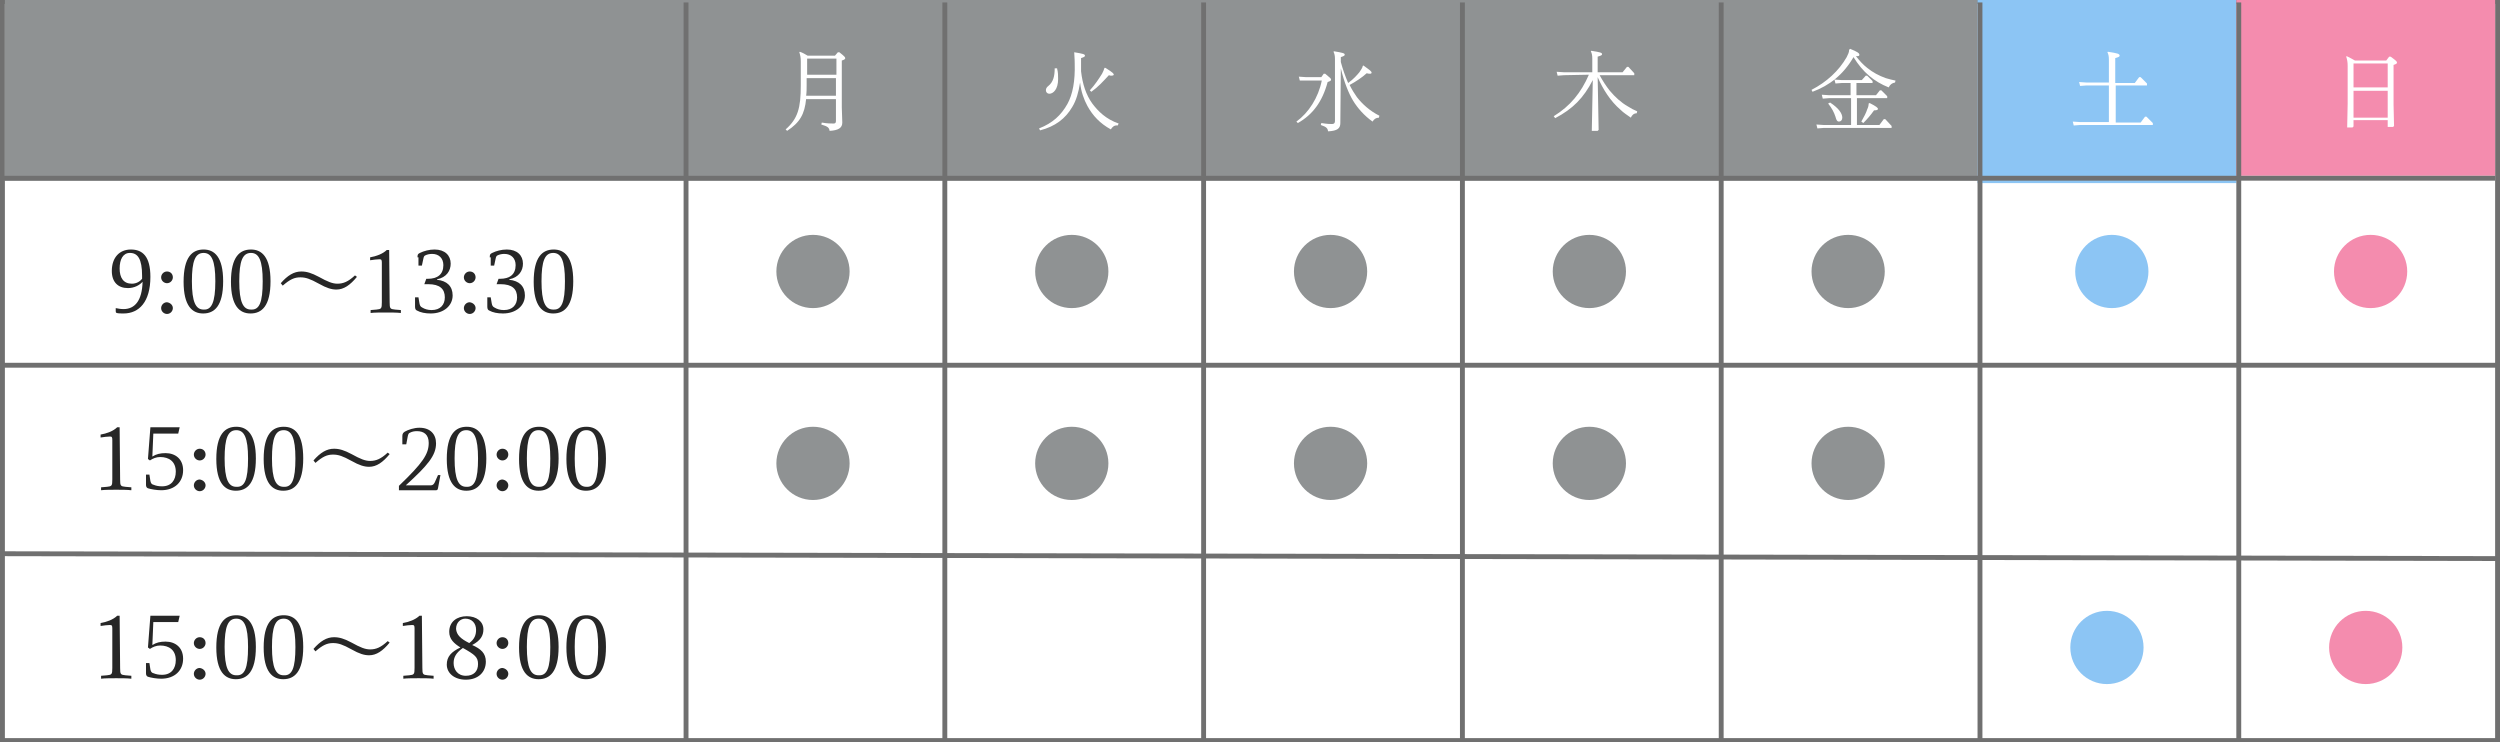 <?xml version="1.0" encoding="utf-8"?>
<!-- Generator: Adobe Illustrator 26.0.1, SVG Export Plug-In . SVG Version: 6.00 Build 0)  -->
<svg version="1.1" id="レイヤー_1" xmlns="http://www.w3.org/2000/svg" xmlns:xlink="http://www.w3.org/1999/xlink" x="0px"
	 y="0px" viewBox="0 0 512 152" style="enable-background:new 0 0 512 152;" xml:space="preserve">
<rect x="0" y="0" width="512" height="152" fill="#808080" stroke="none"/>
<style type="text/css">
	.st0{fill:#FFFFFF;}
	.st1{fill:#707070;}
	.st2{fill:#8F9293;}
	.st3{fill:#8CC5F4;}
	.st4{fill:#F48CAE;}
	.st5{enable-background:new    ;}
	.st6{fill:#272727;}
</style>
<g transform="translate(-845.999 -7689)">
	<rect x="846" y="7689" class="st0" width="512" height="151.2"/>
	<path class="st1" d="M847,7689.8v150.4h510v-150.4H847 M846,7689h512v152H846V7689z"/>
	<rect x="847" y="7689" class="st2" width="404" height="37"/>
	<rect x="1251" y="7689" class="st3" width="53" height="37.5"/>
	<rect x="1304" y="7689" class="st4" width="53" height="36"/>
	<path class="st1" d="M1357,7726H846.5v-1H1357V7726z"/>
	<path class="st1" d="M1358,7764.3H846v-1h512V7764.3z"/>
	<path class="st1" d="M1358,7803.9l-512-1v-1l512,1V7803.9z"/>
	<path class="st1" d="M987,7841h-1v-151.5h1V7841z"/>
	<path class="st1" d="M1040,7841h-1v-151.5h1V7841z"/>
	<path class="st1" d="M1093,7841h-1v-151.5h1V7841z"/>
	<path class="st1" d="M1146,7841h-1v-151.5h1V7841z"/>
	<path class="st1" d="M1199,7841h-1v-151.5h1V7841z"/>
	<path class="st1" d="M1252,7841h-1v-151.5h1V7841z"/>
	<path class="st1" d="M1305,7841h-1v-151.5h1V7841z"/>
	<g class="st5">
		<path class="st0" d="M1011.1,7709.2c-0.3,3.2-1.3,4.9-3.9,6.6l-0.3-0.3c2.5-2.2,3.1-4.4,3.1-9v-4.9c0-0.8-0.1-1.3-0.3-1.9l0.1-0.1
			c0.6,0.2,1.1,0.5,1.6,0.8h5.6l0.6-0.7h0.3c1,0.8,1.2,1,1.2,1.2s-0.1,0.3-0.7,0.5v9.6l0.1,3.1c0,1.1-0.8,1.6-2.6,1.7
			c-0.1-0.7-0.4-0.9-1.7-1.3l0.1-0.4c1.1,0.2,1.9,0.2,2.4,0.2c0.3,0,0.5-0.1,0.5-0.5v-4.5h-6.1V7709.2z M1011.2,7706.4
			c0,0.8,0,1.5-0.1,2.2h6.1v-3.6h-6V7706.4z M1017.3,7704.3v-3.3h-6v3.3H1017.3z"/>
		<path class="st0" d="M1066,7699.7c1.8,0.3,2.2,0.4,2.2,0.7c0,0.2-0.2,0.3-0.8,0.5c0,1,0,1.9,0,2.7c0.3,2.6,1,4.8,2.3,6.6
			c1.2,1.6,2.8,3.2,5.4,4.1l-0.2,0.4c-0.7-0.1-1.1,0.3-1.4,0.8c-2.2-1.2-3.7-2.8-4.8-4.8c-0.7-1.3-1.3-2.9-1.5-4.8
			c-0.3,2-0.8,3.7-1.6,5c-1.4,2.4-3.5,4-6.6,4.8l-0.2-0.4c2.8-1.1,4.5-2.7,5.8-5c1.1-2,1.6-4.7,1.5-8.3
			C1066.1,7700.9,1066,7700.3,1066,7699.7L1066,7699.7z M1062.5,7703.1c0.2,0.7,0.2,1.4,0.2,2.1c0,2.1-1,3-1.8,3
			c-0.4,0-0.7-0.3-0.7-0.7c0-0.3,0.1-0.6,0.5-0.9c1-0.8,1.3-2,1.3-3.6h0.5V7703.1z M1072.4,7702.9c1.6,1,1.7,1.2,1.7,1.4
			c0,0.1-0.2,0.2-0.5,0.2c-0.1,0-0.3,0-0.5-0.1c-1.3,1.4-2.2,2.4-3.6,3.4l-0.3-0.3c1.1-1.2,1.8-2.3,2.5-3.4c0.2-0.4,0.4-0.8,0.5-1.2
			H1072.4z"/>
		<path class="st0" d="M1112.2,7705.5l-0.2-0.8l1.5,0.1h3.1l0.5-0.7h0.3c1.1,0.9,1.2,1,1.2,1.2s-0.1,0.3-0.7,0.5
			c-1.1,4.1-3.1,6.7-6.1,8.4l-0.3-0.3c2.5-1.8,4.5-4.9,5.2-8.4h-3.2L1112.2,7705.5z M1120.5,7714.2c0,1.1-0.6,1.6-2.5,1.7
			c-0.1-0.6-0.3-0.9-1.5-1.3l0.1-0.4c1.3,0.2,1.8,0.2,2.2,0.2c0.4,0,0.6-0.2,0.6-0.6v-12.7c0-0.7-0.1-1.1-0.3-1.5l0.1-0.1
			c1.8,0.3,2.2,0.4,2.2,0.7c0,0.2-0.2,0.3-0.8,0.5v1c0.4,1.5,0.9,2.9,1.5,4.3c1.1-0.8,1.8-1.6,2.3-2.2c0.3-0.5,0.6-0.8,0.7-1.3
			l0.1-0.1c1.4,1,1.7,1.2,1.7,1.5c0,0.1-0.1,0.2-0.3,0.2c-0.2,0-0.4,0-0.7-0.1c-1,0.9-2.2,1.7-3.5,2.4c0.5,1,1,1.8,1.5,2.5
			c1.1,1.4,2.6,2.8,4.6,3.8l-0.1,0.4c-0.6,0-1,0.3-1.3,0.8c-1.7-1.2-3.1-2.8-4-4.3s-1.8-3.7-2.5-6.6L1120.5,7714.2z"/>
		<path class="st0" d="M1166.3,7704.4l-1.3,0.1l-0.2-0.8l1.5,0.1h5.8v-2.8c0-0.7-0.1-1.1-0.3-1.5l0.1-0.1c1.9,0.3,2.2,0.4,2.2,0.7
			c0,0.2-0.2,0.3-0.9,0.5v3.2h5.1l0.9-1.1h0.3l1.2,1.3v0.4h-7.1c0.6,1.1,1.3,2.2,2.1,3.2c1.1,1.3,2.3,2.4,3.7,3.2
			c0.6,0.4,1.2,0.7,1.9,1l-0.1,0.4c-0.6,0-1,0.4-1.2,0.9c-0.7-0.5-1.5-1-2.1-1.6c-2.1-1.8-3.6-4.2-4.7-6.7l0.2,10.8l-0.2,0.2h-1.2
			l0.2-10.4c-1.9,3.7-4.1,5.9-7.7,7.8l-0.3-0.4c3.4-2.1,5.6-4.8,7.2-8.5L1166.3,7704.4L1166.3,7704.4z"/>
		<path class="st0" d="M1224.9,7699c1.5,0.6,1.9,0.9,1.9,1.2c0,0.2-0.1,0.3-0.4,0.3c-0.1,0-0.2,0-0.3,0c0.7,0.9,1.4,1.7,2.3,2.4
			c1.1,0.9,2.4,1.6,3.8,2.1c0.7,0.2,1.4,0.4,2,0.5l-0.1,0.4c-0.6,0.1-1,0.4-1.3,1c-3-1.2-5.3-3.1-7.2-6.2c-2.1,3.6-4.9,5.8-8.4,7.1
			l-0.2-0.4c3.1-1.6,5.6-3.9,7.2-6.7c0.3-0.6,0.5-1,0.5-1.5L1224.9,7699z M1225,7709.1h-4.4l-1.3,0.1l-0.2-0.8l1.5,0.1h4.4v-2.5
			h-1.8l-1.3,0.1l-0.2-0.8l1.5,0.1h4.1l0.8-0.9h0.3l1.1,1.1v0.4h-3.3v2.5h4l0.8-1h0.3l1.2,1.2v0.4h-6.2v5.5h4.6l0.9-1.2h0.3l1.3,1.4
			v0.4h-13.9l-1.3,0.1l-0.2-0.8l1.5,0.1h5.6v-5.5H1225z M1220.8,7710c1.7,1.1,2.5,2.2,2.5,3.1c0,0.5-0.3,0.8-0.7,0.8
			c-0.3,0-0.5-0.2-0.7-1c-0.3-0.9-0.7-1.7-1.5-2.7L1220.8,7710z M1228.9,7710.1c1.4,0.7,1.7,1,1.7,1.2s-0.2,0.3-0.8,0.3
			c-0.7,1-1.4,1.8-2.2,2.6l-0.4-0.3c0.5-0.9,1-1.8,1.2-2.5c0.2-0.4,0.3-0.8,0.3-1.2L1228.9,7710.1z"/>
		<path class="st0" d="M1277.9,7706.5h-4.6l-1.3,0.1l-0.2-0.8l1.5,0.1h4.6v-4.7c0-0.7-0.1-1.1-0.3-1.5l0.1-0.1
			c1.9,0.3,2.4,0.4,2.4,0.8c0,0.2-0.2,0.3-0.9,0.5v5.1h4l0.9-1.2h0.3l1.3,1.3v0.4h-6.4v7.6h5.1l0.9-1.2h0.3l1.3,1.3v0.4H1272
			l-1.3,0.1l-0.2-0.8l1.5,0.1h5.9V7706.5z"/>
		<path class="st0" d="M1328,7713.6v1.3l-0.2,0.2h-1.1l0.1-4.9v-7.7c0-0.8-0.1-1.3-0.3-1.9l0.1-0.1c0.6,0.3,1.2,0.6,1.7,0.9h6.4
			l0.6-0.8h0.3c1.1,0.8,1.3,1,1.3,1.2s-0.1,0.3-0.7,0.5v8.1l0.1,4.4l-0.2,0.2h-1.1v-1.4L1328,7713.6L1328,7713.6z M1335,7702h-7v4.9
			h7V7702z M1335,7707.6h-7v5.5h7V7707.6z"/>
	</g>
	<g class="st5">
		<path class="st6" d="M869.7,7752.1c0.5,0.1,1,0.2,1.6,0.2c2.3,0,3.8-1.7,3.9-5.6c-0.6,0.7-1.7,1.3-3,1.3c-2,0-3.3-1.2-3.3-3.5
			c0-2.8,1.6-4.4,3.9-4.4c2.4,0,4,1.4,4,5.6c0,5.1-2.3,7.5-5.5,7.5c-0.5,0-1,0-1.4-0.1c-0.2-0.1-0.2-0.2-0.2-0.4V7752.1z
			 M875.1,7746.1c0-0.2,0-0.4,0-0.6c0-3.5-0.9-4.7-2.5-4.7c-1.4,0-2.1,1.3-2.1,3.2c0,1.9,0.8,3.1,2.5,3.1
			C874,7747.1,874.7,7746.6,875.1,7746.1z"/>
		<path class="st6" d="M881.4,7745.8c0,0.6-0.5,1.2-1.2,1.2c-0.6,0-1.2-0.5-1.2-1.2c0-0.6,0.5-1.2,1.2-1.2
			S881.4,7745.1,881.4,7745.8z M881.4,7752.1c0,0.6-0.5,1.2-1.2,1.2c-0.6,0-1.2-0.5-1.2-1.2c0-0.6,0.5-1.2,1.2-1.2
			C880.9,7751,881.4,7751.5,881.4,7752.1z"/>
		<path class="st6" d="M891.7,7746.6c0,5.1-1.8,6.6-4.1,6.6c-2.2,0-4-1.5-4-6.5c0-5.1,1.8-6.6,4.1-6.6
			C889.9,7740.1,891.7,7741.6,891.7,7746.6z M890.1,7746.6c0-4.3-0.8-5.8-2.4-5.8c-1.7,0-2.4,1.6-2.4,5.8c0,4.3,0.8,5.8,2.4,5.8
			C889.3,7752.5,890.1,7751,890.1,7746.6z"/>
		<path class="st6" d="M901.4,7746.6c0,5.1-1.8,6.6-4.1,6.6c-2.2,0-4-1.5-4-6.5c0-5.1,1.8-6.6,4.1-6.6
			C899.6,7740.1,901.4,7741.6,901.4,7746.6z M899.8,7746.6c0-4.3-0.8-5.8-2.4-5.8c-1.7,0-2.4,1.6-2.4,5.8c0,4.3,0.8,5.8,2.4,5.8
			C899.1,7752.5,899.8,7751,899.8,7746.6z"/>
		<path class="st6" d="M903.5,7747c1.4-1.6,2.7-2.4,4.2-2.4c1.1,0,2.1,0.3,3.6,1.1c1.8,1,2.8,1.4,3.8,1.4c1.2,0,2.2-0.4,3.6-1.7
			l0.4,0.3c-1.4,1.7-2.7,2.6-4.2,2.6c-1,0-2-0.3-3.6-1.2c-1.8-1-2.7-1.3-3.8-1.3c-1.2,0-2.1,0.4-3.6,1.7L903.5,7747z"/>
		<path class="st6" d="M925.8,7750.9c0,1.3,0.1,1.4,1.1,1.5l1.2,0.1v0.6c-0.8-0.1-2.2-0.1-3.1-0.1c-0.9,0-2.4,0-3.1,0.1v-0.6
			l1.2-0.1c1-0.1,1.1-0.2,1.1-1.5v-8.1c0-0.6-0.1-0.7-0.5-0.7s-1.3,0.1-1.9,0.2v-0.6c1.2-0.2,2.6-0.7,3.4-1.5h0.5L925.8,7750.9
			L925.8,7750.9z"/>
		<path class="st6" d="M931.5,7741.7c0-0.6,0.1-0.7,0.5-0.9c0.8-0.4,1.9-0.7,3-0.7c2.1,0,3.3,1.2,3.3,2.9c0,1.4-0.8,2.8-2.8,3.2v0.1
			c2,0.2,3.2,1.3,3.2,3.2c0,2.1-1.8,3.7-4.5,3.7c-1.1,0-2.1-0.2-2.8-0.6c-0.3-0.1-0.4-0.4-0.4-0.8v-1.9h0.7l0.2,1.2
			c0.1,0.5,0.2,0.7,0.6,0.9c0.5,0.3,1.1,0.5,1.9,0.5c1.8,0,2.7-1.1,2.7-2.6c0-1.7-1-2.7-3.4-2.7h-0.8l0.4-1.1h0.3
			c2,0,3.2-0.9,3.2-2.8c0-1.4-0.9-2.3-2.3-2.3c-0.5,0-1,0.1-1.4,0.3c-0.2,0.1-0.3,0.2-0.4,0.7l-0.3,1.4h-0.7v-1.7H931.5z"/>
		<path class="st6" d="M943.4,7745.8c0,0.6-0.5,1.2-1.2,1.2c-0.6,0-1.2-0.5-1.2-1.2c0-0.6,0.5-1.2,1.2-1.2
			S943.4,7745.1,943.4,7745.8z M943.4,7752.1c0,0.6-0.5,1.2-1.2,1.2c-0.6,0-1.2-0.5-1.2-1.2c0-0.6,0.5-1.2,1.2-1.2
			C942.9,7751,943.4,7751.5,943.4,7752.1z"/>
		<path class="st6" d="M946.3,7741.7c0-0.6,0.1-0.7,0.5-0.9c0.8-0.4,1.9-0.7,3-0.7c2.1,0,3.3,1.2,3.3,2.9c0,1.4-0.8,2.8-2.8,3.2v0.1
			c2,0.2,3.2,1.3,3.2,3.2c0,2.1-1.8,3.7-4.5,3.7c-1.1,0-2.1-0.2-2.8-0.6c-0.3-0.1-0.4-0.4-0.4-0.8v-1.9h0.7l0.2,1.2
			c0.1,0.5,0.2,0.7,0.6,0.9c0.5,0.3,1.1,0.5,1.9,0.5c1.8,0,2.7-1.1,2.7-2.6c0-1.7-1-2.7-3.4-2.7h-0.8l0.4-1.1h0.3
			c2,0,3.2-0.9,3.2-2.8c0-1.4-0.9-2.3-2.3-2.3c-0.5,0-1,0.1-1.4,0.3c-0.2,0.1-0.3,0.2-0.4,0.7l-0.3,1.4h-0.7v-1.7H946.3z"/>
		<path class="st6" d="M963.4,7746.6c0,5.1-1.8,6.6-4.1,6.6c-2.2,0-4-1.5-4-6.5c0-5.1,1.8-6.6,4.1-6.6
			C961.6,7740.1,963.4,7741.6,963.4,7746.6z M961.7,7746.6c0-4.3-0.8-5.8-2.4-5.8c-1.7,0-2.4,1.6-2.4,5.8c0,4.3,0.8,5.8,2.4,5.8
			C961,7752.5,961.7,7751,961.7,7746.6z"/>
	</g>
	<g class="st5">
		<path class="st6" d="M870.6,7787.2c0,1.3,0.1,1.4,1.1,1.5l1.2,0.1v0.6c-0.8-0.1-2.2-0.1-3.1-0.1c-0.9,0-2.4,0-3.1,0.1v-0.6
			l1.2-0.1c1-0.1,1.1-0.2,1.1-1.5v-8.1c0-0.6-0.1-0.7-0.5-0.7s-1.3,0.1-1.9,0.2v-0.6c1.2-0.2,2.6-0.7,3.4-1.5h0.5L870.6,7787.2
			L870.6,7787.2z"/>
		<path class="st6" d="M877.2,7782.5c0.8-0.5,1.6-0.7,2.7-0.7c2,0,3.6,1.2,3.6,3.5c0,2.4-1.7,4.1-4.5,4.1c-0.9,0-2.1-0.2-2.7-0.4
			c-0.3-0.1-0.4-0.4-0.4-0.7v-2.1h0.7l0.2,1.3c0.1,0.4,0.2,0.7,0.7,0.8c0.5,0.2,1,0.3,1.7,0.3c1.9,0,2.8-1.3,2.8-3
			c0-2.1-1.4-3-3.2-3c-0.8,0-1.5,0.3-2.1,0.7l-0.4-0.3l0.5-6.5h6l-0.3,1.3h-5.1L877.2,7782.5z"/>
		<path class="st6" d="M888.1,7782.1c0,0.6-0.5,1.2-1.2,1.2c-0.6,0-1.2-0.5-1.2-1.2c0-0.6,0.5-1.2,1.2-1.2
			S888.1,7781.4,888.1,7782.1z M888.1,7788.4c0,0.6-0.5,1.2-1.2,1.2c-0.6,0-1.2-0.5-1.2-1.2c0-0.6,0.5-1.2,1.2-1.2
			C887.6,7787.3,888.1,7787.8,888.1,7788.4z"/>
		<path class="st6" d="M898.4,7782.9c0,5.1-1.8,6.6-4.1,6.6c-2.2,0-4-1.5-4-6.5c0-5.1,1.8-6.6,4.1-6.6
			C896.6,7776.4,898.4,7777.9,898.4,7782.9z M896.8,7782.9c0-4.3-0.8-5.8-2.4-5.8c-1.7,0-2.4,1.6-2.4,5.8c0,4.3,0.8,5.8,2.4,5.8
			C896.1,7788.8,896.8,7787.3,896.8,7782.9z"/>
		<path class="st6" d="M908.1,7782.9c0,5.1-1.8,6.6-4.1,6.6c-2.2,0-4-1.5-4-6.5c0-5.1,1.8-6.6,4.1-6.6
			C906.4,7776.4,908.1,7777.9,908.1,7782.9z M906.5,7782.9c0-4.3-0.8-5.8-2.4-5.8c-1.7,0-2.4,1.6-2.4,5.8c0,4.3,0.8,5.8,2.4,5.8
			C905.8,7788.8,906.5,7787.3,906.5,7782.9z"/>
		<path class="st6" d="M910.2,7783.3c1.4-1.6,2.7-2.4,4.2-2.4c1.1,0,2.1,0.3,3.6,1.1c1.8,1,2.8,1.4,3.8,1.4c1.2,0,2.2-0.4,3.6-1.7
			l0.4,0.3c-1.4,1.7-2.7,2.6-4.2,2.6c-1,0-2-0.3-3.6-1.2c-1.8-1-2.7-1.3-3.8-1.3c-1.2,0-2.1,0.4-3.6,1.7L910.2,7783.3z"/>
		<path class="st6" d="M935.7,7789c-0.1,0.3-0.1,0.4-0.4,0.4h-7.6v-0.9c4.9-4.7,6.1-6.5,6.1-8.8c0-1.7-1-2.4-2.4-2.4
			c-0.6,0-1,0.1-1.4,0.3c-0.3,0.1-0.4,0.3-0.5,0.8l-0.3,1.6h-0.8v-1.7c0-0.5,0.2-0.7,0.5-0.9c0.7-0.4,1.9-0.8,3-0.8
			c2.2,0,3.4,1.3,3.4,3.2c0,2.5-1.7,4.5-6.2,8.6h5c0.6,0,0.8-0.2,1.2-1.2l0.4-0.9h0.5L935.7,7789z"/>
		<path class="st6" d="M945.6,7782.9c0,5.1-1.8,6.6-4.1,6.6c-2.2,0-4-1.5-4-6.5c0-5.1,1.8-6.6,4.1-6.6
			C943.8,7776.4,945.6,7777.9,945.6,7782.9z M943.9,7782.9c0-4.3-0.8-5.8-2.4-5.8c-1.7,0-2.4,1.6-2.4,5.8c0,4.3,0.8,5.8,2.4,5.8
			C943.2,7788.8,943.9,7787.3,943.9,7782.9z"/>
		<path class="st6" d="M950.1,7782.1c0,0.6-0.5,1.2-1.2,1.2c-0.6,0-1.2-0.5-1.2-1.2c0-0.6,0.5-1.2,1.2-1.2
			S950.1,7781.4,950.1,7782.1z M950.1,7788.4c0,0.6-0.5,1.2-1.2,1.2c-0.6,0-1.2-0.5-1.2-1.2c0-0.6,0.5-1.2,1.2-1.2
			C949.6,7787.3,950.1,7787.8,950.1,7788.4z"/>
		<path class="st6" d="M960.4,7782.9c0,5.1-1.8,6.6-4.1,6.6c-2.2,0-4-1.5-4-6.5c0-5.1,1.8-6.6,4.1-6.6
			C958.6,7776.4,960.4,7777.9,960.4,7782.9z M958.7,7782.9c0-4.3-0.8-5.8-2.4-5.8c-1.7,0-2.4,1.6-2.4,5.8c0,4.3,0.8,5.8,2.4,5.8
			C958,7788.8,958.7,7787.3,958.7,7782.9z"/>
		<path class="st6" d="M970.1,7782.9c0,5.1-1.8,6.6-4.1,6.6c-2.2,0-4-1.5-4-6.5c0-5.1,1.8-6.6,4.1-6.6
			C968.3,7776.4,970.1,7777.9,970.1,7782.9z M968.5,7782.9c0-4.3-0.8-5.8-2.4-5.8c-1.7,0-2.4,1.6-2.4,5.8c0,4.3,0.8,5.8,2.4,5.8
			C967.7,7788.8,968.5,7787.3,968.5,7782.9z"/>
	</g>
	<g class="st5">
		<path class="st6" d="M870.6,7825.8c0,1.3,0.1,1.4,1.1,1.5l1.2,0.1v0.6c-0.8-0.1-2.2-0.1-3.1-0.1c-0.9,0-2.4,0-3.1,0.1v-0.6
			l1.2-0.1c1-0.1,1.1-0.2,1.1-1.5v-8.1c0-0.6-0.1-0.7-0.5-0.7s-1.3,0.1-1.9,0.2v-0.6c1.2-0.2,2.6-0.7,3.4-1.5h0.5L870.6,7825.8
			L870.6,7825.8z"/>
		<path class="st6" d="M877.2,7821.1c0.8-0.5,1.6-0.7,2.7-0.7c2,0,3.6,1.2,3.6,3.5c0,2.4-1.7,4.1-4.5,4.1c-0.9,0-2.1-0.2-2.7-0.4
			c-0.3-0.1-0.4-0.4-0.4-0.7v-2.1h0.7l0.2,1.3c0.1,0.4,0.2,0.7,0.7,0.8c0.5,0.2,1,0.3,1.7,0.3c1.9,0,2.8-1.3,2.8-3
			c0-2.1-1.4-3-3.2-3c-0.8,0-1.5,0.3-2.1,0.7l-0.4-0.3l0.5-6.5h6l-0.3,1.3h-5.1L877.2,7821.1z"/>
		<path class="st6" d="M888.1,7820.7c0,0.6-0.5,1.2-1.2,1.2c-0.6,0-1.2-0.5-1.2-1.2c0-0.6,0.5-1.2,1.2-1.2S888.1,7820,888.1,7820.7z
			 M888.1,7827c0,0.6-0.5,1.2-1.2,1.2c-0.6,0-1.2-0.5-1.2-1.2c0-0.6,0.5-1.2,1.2-1.2C887.6,7825.9,888.1,7826.4,888.1,7827z"/>
		<path class="st6" d="M898.4,7821.5c0,5.1-1.8,6.6-4.1,6.6c-2.2,0-4-1.5-4-6.5c0-5.1,1.8-6.6,4.1-6.6
			C896.6,7815,898.4,7816.5,898.4,7821.5z M896.8,7821.5c0-4.3-0.8-5.8-2.4-5.8c-1.7,0-2.4,1.6-2.4,5.8c0,4.3,0.8,5.8,2.4,5.8
			C896.1,7827.4,896.8,7825.9,896.8,7821.5z"/>
		<path class="st6" d="M908.1,7821.5c0,5.1-1.8,6.6-4.1,6.6c-2.2,0-4-1.5-4-6.5c0-5.1,1.8-6.6,4.1-6.6
			C906.4,7815,908.1,7816.5,908.1,7821.5z M906.5,7821.5c0-4.3-0.8-5.8-2.4-5.8c-1.7,0-2.4,1.6-2.4,5.8c0,4.3,0.8,5.8,2.4,5.8
			C905.8,7827.4,906.5,7825.9,906.5,7821.5z"/>
		<path class="st6" d="M910.2,7821.9c1.4-1.6,2.7-2.4,4.2-2.4c1.1,0,2.1,0.3,3.6,1.1c1.8,1,2.8,1.4,3.8,1.4c1.2,0,2.2-0.4,3.6-1.7
			l0.4,0.3c-1.4,1.7-2.7,2.6-4.2,2.6c-1,0-2-0.3-3.6-1.2c-1.8-1-2.7-1.3-3.8-1.3c-1.2,0-2.1,0.4-3.6,1.7L910.2,7821.9z"/>
		<path class="st6" d="M932.5,7825.8c0,1.3,0.1,1.4,1.1,1.5l1.2,0.1v0.6c-0.8-0.1-2.2-0.1-3.1-0.1c-0.9,0-2.4,0-3.1,0.1v-0.6
			l1.2-0.1c1-0.1,1.1-0.2,1.1-1.5v-8.1c0-0.6-0.1-0.7-0.5-0.7s-1.3,0.1-1.9,0.2v-0.6c1.2-0.2,2.6-0.7,3.4-1.5h0.5L932.5,7825.8
			L932.5,7825.8z"/>
		<path class="st6" d="M945.5,7824.5c0,2.1-1.5,3.7-4.1,3.7c-2.3,0-3.9-1.3-3.9-3.1c0-1.6,0.9-2.6,2.8-3.5c-1.3-0.8-2.3-1.7-2.3-3.2
			c0-2.1,1.6-3.2,3.6-3.2s3.4,1.1,3.4,2.7c0,1.3-0.6,2.3-2.3,3.2C944.5,7821.9,945.5,7822.8,945.5,7824.5z M943.9,7825
			c0-1.4-0.6-1.9-3.1-3.3c-1.4,1-1.9,1.9-1.9,3.1c0,1.3,0.8,2.6,2.5,2.6C943,7827.4,943.9,7826.5,943.9,7825z M942.1,7820.7
			c1.1-0.8,1.4-1.7,1.4-2.7c0-1.4-0.9-2.3-2.2-2.3c-1,0-1.9,0.8-1.9,2.1C939.5,7819,940.3,7819.8,942.1,7820.7z"/>
		<path class="st6" d="M950.1,7820.7c0,0.6-0.5,1.2-1.2,1.2c-0.6,0-1.2-0.5-1.2-1.2c0-0.6,0.5-1.2,1.2-1.2S950.1,7820,950.1,7820.7z
			 M950.1,7827c0,0.6-0.5,1.2-1.2,1.2c-0.6,0-1.2-0.5-1.2-1.2c0-0.6,0.5-1.2,1.2-1.2C949.6,7825.9,950.1,7826.4,950.1,7827z"/>
		<path class="st6" d="M960.4,7821.5c0,5.1-1.8,6.6-4.1,6.6c-2.2,0-4-1.5-4-6.5c0-5.1,1.8-6.6,4.1-6.6
			C958.6,7815,960.4,7816.5,960.4,7821.5z M958.7,7821.5c0-4.3-0.8-5.8-2.4-5.8c-1.7,0-2.4,1.6-2.4,5.8c0,4.3,0.8,5.8,2.4,5.8
			C958,7827.4,958.7,7825.9,958.7,7821.5z"/>
		<path class="st6" d="M970.1,7821.5c0,5.1-1.8,6.6-4.1,6.6c-2.2,0-4-1.5-4-6.5c0-5.1,1.8-6.6,4.1-6.6
			C968.3,7815,970.1,7816.5,970.1,7821.5z M968.5,7821.5c0-4.3-0.8-5.8-2.4-5.8c-1.7,0-2.4,1.6-2.4,5.8c0,4.3,0.8,5.8,2.4,5.8
			C967.7,7827.4,968.5,7825.9,968.5,7821.5z"/>
	</g>
	<circle class="st2" cx="1012.5" cy="7744.6" r="7.5"/>
	<circle class="st2" cx="1012.5" cy="7783.9" r="7.5"/>
	<circle class="st2" cx="1065.5" cy="7744.6" r="7.5"/>
	<circle class="st2" cx="1065.5" cy="7783.9" r="7.5"/>
	<circle class="st2" cx="1118.5" cy="7744.6" r="7.5"/>
	<circle class="st2" cx="1118.5" cy="7783.9" r="7.5"/>
	<circle class="st2" cx="1171.5" cy="7744.6" r="7.5"/>
	<circle class="st3" cx="1278.5" cy="7744.6" r="7.5"/>
	<circle class="st2" cx="1171.5" cy="7783.9" r="7.5"/>
	<circle class="st3" cx="1277.5" cy="7821.6" r="7.5"/>
	<circle class="st2" cx="1224.5" cy="7744.6" r="7.5"/>
	<circle class="st4" cx="1331.5" cy="7744.6" r="7.5"/>
	<circle class="st2" cx="1224.5" cy="7783.9" r="7.5"/>
	<circle class="st4" cx="1330.5" cy="7821.6" r="7.5"/>
</g>
</svg>
